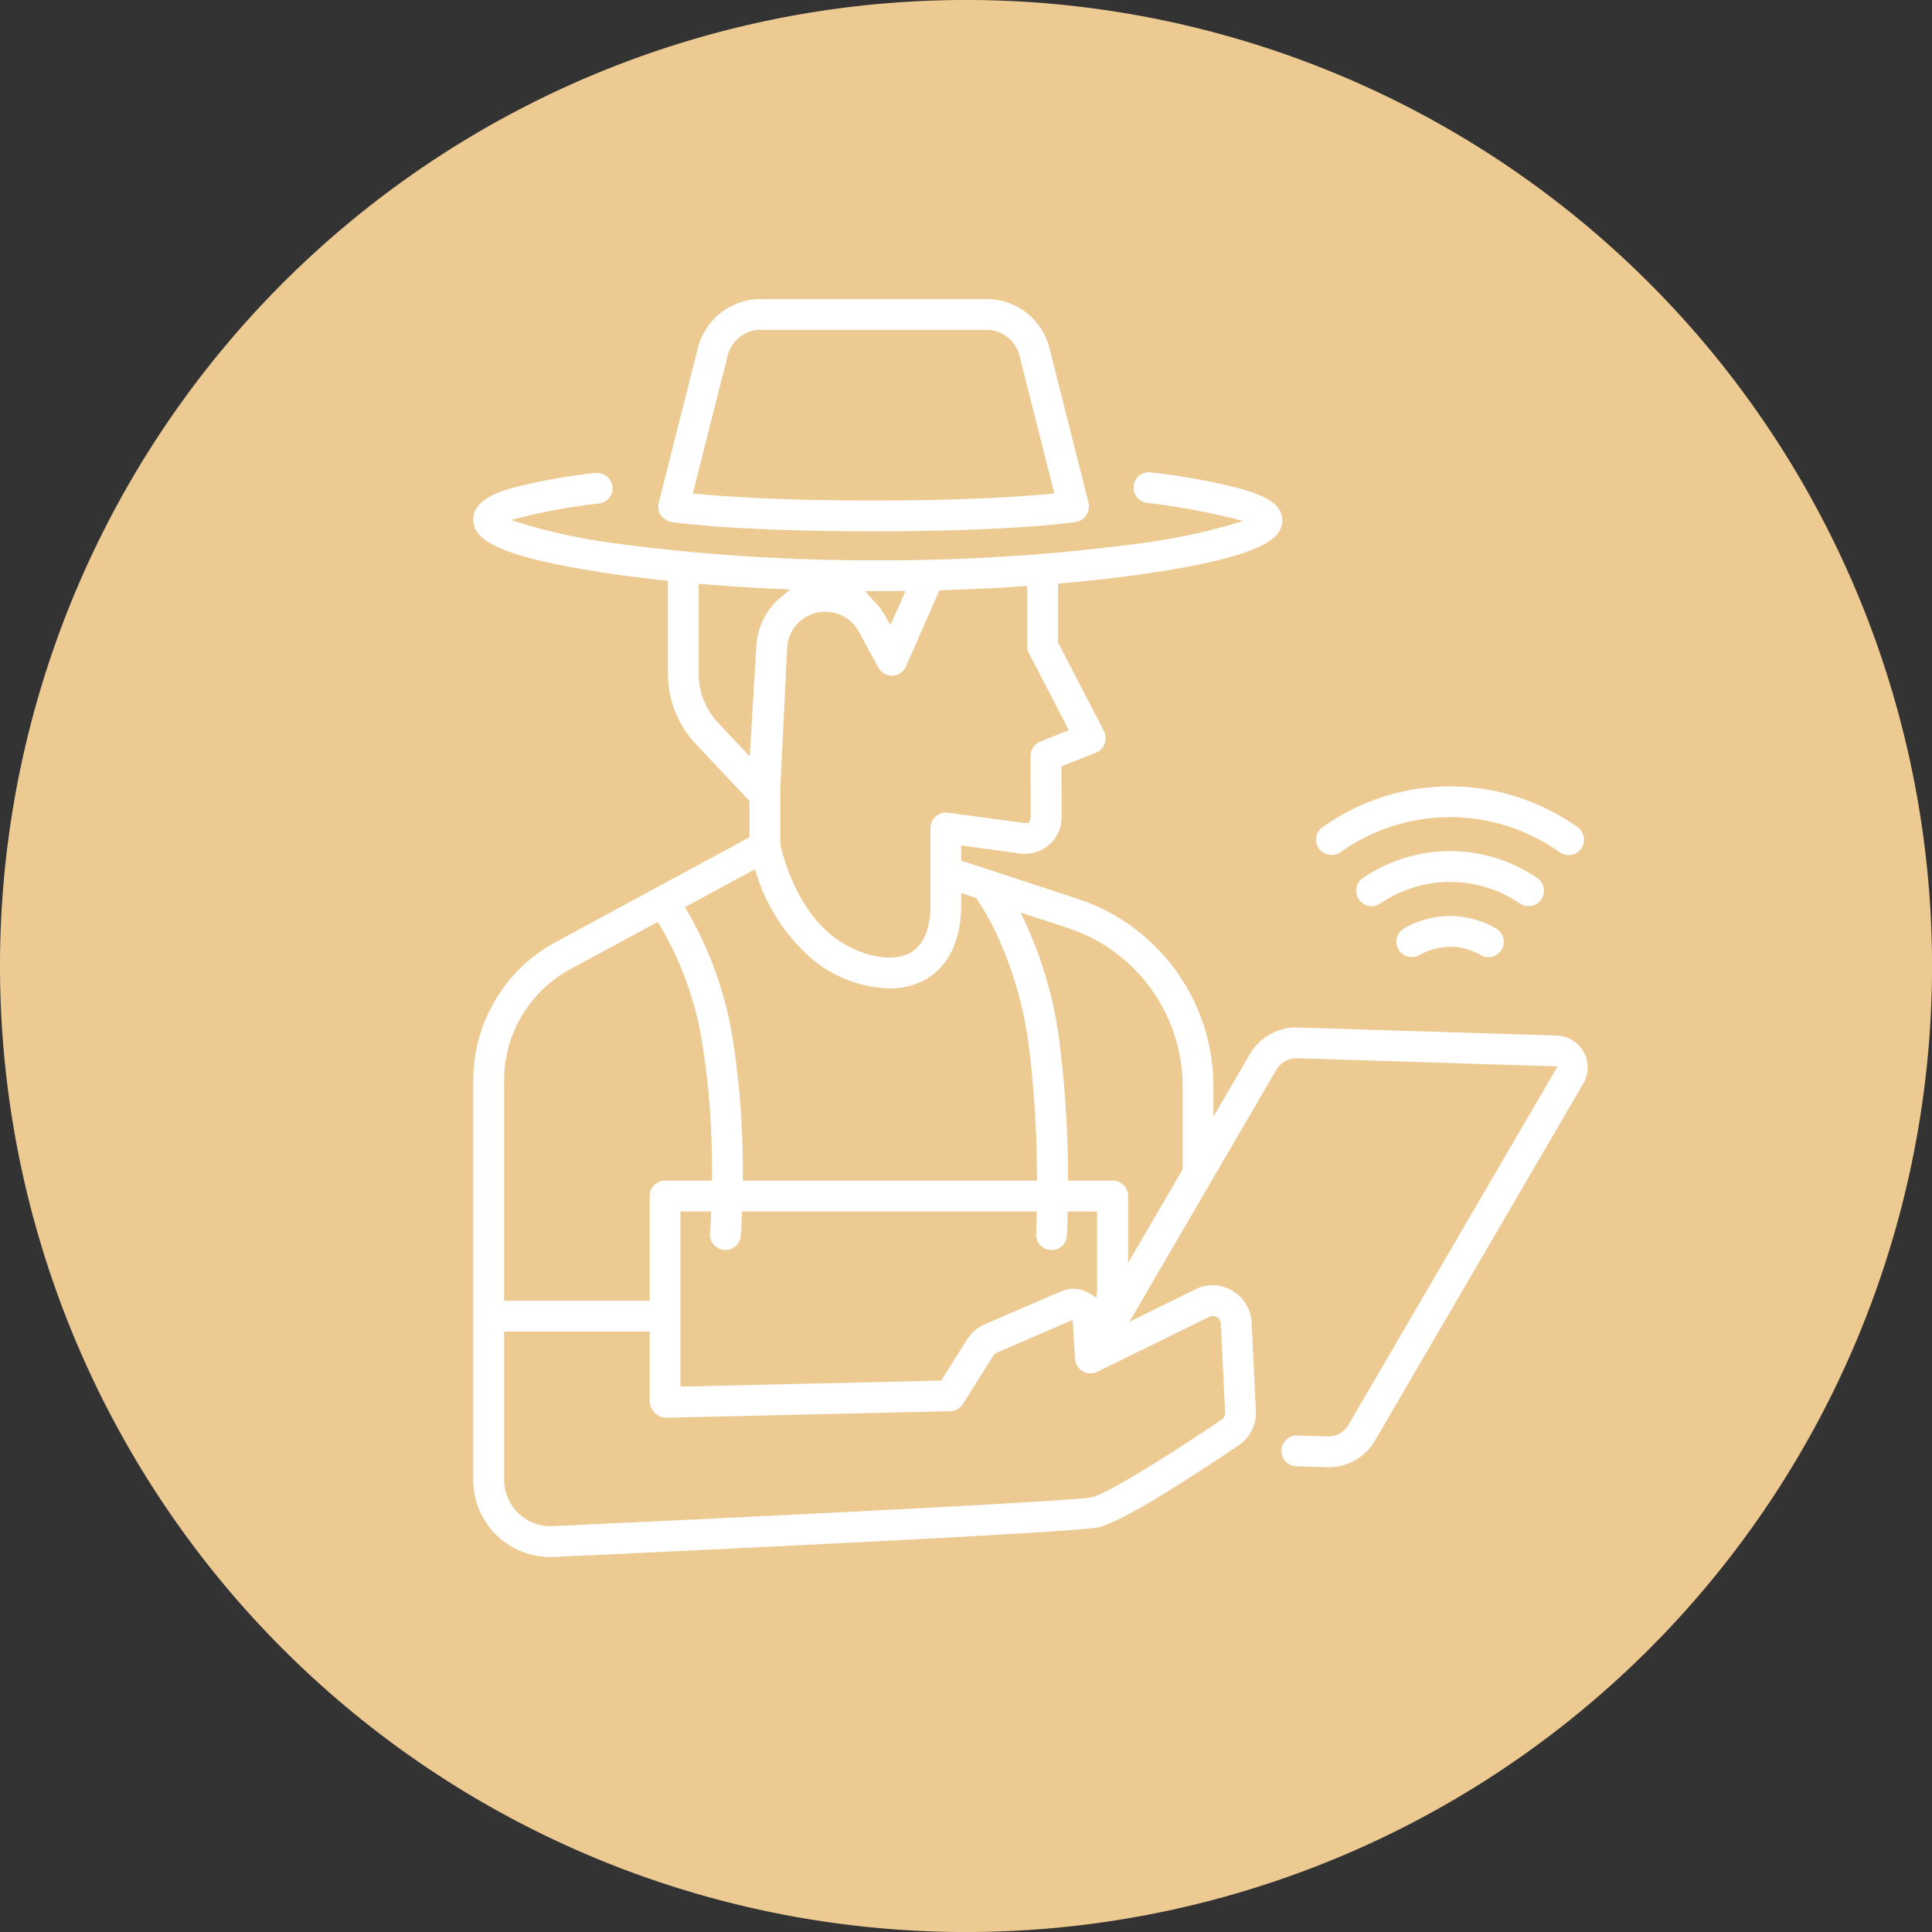 <svg xmlns="http://www.w3.org/2000/svg" width="155.151" height="155.153" viewBox="0 0 155.151 155.153">
  <rect x="0" y="0" width="155.151" height="155.153" fill="#333333" stroke="none"/>
  <g id="Grupo_43994" data-name="Grupo 43994" transform="translate(-882 -1358.678)">
    <path id="Caminho_2" data-name="Caminho 2" d="M7182.628,168.252a77.577,77.577,0,1,0-77.575-77.576,77.576,77.576,0,0,0,77.575,77.576" transform="translate(-6223.053 1345.579)" fill="#eeca93"/>
    <g id="Grupo_43874" data-name="Grupo 43874">
      <g id="Grupo_2" data-name="Grupo 2" transform="translate(920 1382.693)">
        <path id="Caminho_5" data-name="Caminho 5" d="M7213.475,76.98a2.547,2.547,0,0,0-2.158-1.32l-20.916-.65a4.33,4.33,0,0,0-3.733,2.146l-2.925,5.014V79.8a15.863,15.863,0,0,0-10.972-15.144l-9.277-3.043V60.394l4.724.648a2.945,2.945,0,0,0,3.307-2.513,2.852,2.852,0,0,0,.025-.4l-.009-4.088,2.781-1.1a1.184,1.184,0,0,0,.658-.639,1.376,1.376,0,0,0-.02-1.082l-3.7-7.135V39.367l.322-.026c2.225-.2,4.361-.438,6.345-.716,6.215-.878,9.89-1.953,10.913-3.19a1.721,1.721,0,0,0,.408-1.436c-.2-1.062-1.269-1.73-3.815-2.382a55.3,55.3,0,0,0-6.862-1.2,1.237,1.237,0,0,0-.169,2.463,53.777,53.777,0,0,1,6.49,1.149l1.265.3-1.248.374a51.809,51.809,0,0,1-7.715,1.517,156.061,156.061,0,0,1-20.412,1.274,154.647,154.647,0,0,1-20.485-1.283,48.532,48.532,0,0,1-7.785-1.581l-1.165-.368,1.183-.309a46.535,46.535,0,0,1,5.861-1.016,1.242,1.242,0,0,0,1.092-1.371,1.273,1.273,0,0,0-1.39-1.084h0a46.363,46.363,0,0,0-6.539,1.171c-.973.274-3.25.911-3.25,2.562,0,1.375,1.234,2.84,10.2,4.23,1.573.245,3.3.469,5.122.663l.313.033V46.59a8.24,8.24,0,0,0,2.26,5.684l4.291,4.554v2.907l-15.551,8.409a12.636,12.636,0,0,0-6.637,11.135v32.079a6.189,6.189,0,0,0,6.171,6.181h0l.3-.007c36.215-1.677,42.923-2.207,43.7-2.373,1.469-.315,5.379-2.6,11.306-6.6a3.125,3.125,0,0,0,1.373-2.739l-.339-7.131a3.158,3.158,0,0,0-3.271-2.973,3.086,3.086,0,0,0-1.229.315L7177,98.642,7188.8,78.4a1.881,1.881,0,0,1,1.653-.917l20.926.655-16.8,28.8a1.872,1.872,0,0,1-1.65.917l-2.461-.077a1.237,1.237,0,0,0-.046,2.474l2.565.077a4.341,4.341,0,0,0,3.733-2.146l16.727-28.672A2.545,2.545,0,0,0,7213.475,76.98Zm-73.634,29.37,22.769-.523a1.232,1.232,0,0,0,1.017-.578l2.395-3.812a.891.891,0,0,1,.408-.348l6.008-2.592.189,3.135a1.26,1.26,0,0,0,1.313,1.16,1.242,1.242,0,0,0,.47-.125l8.963-4.4.217-.079h.1a.643.643,0,0,1,.567.324l.076.2.349,7.229a.651.651,0,0,1-.289.567c-5.262,3.553-9.361,6-10.438,6.233-1.373.261-17.63,1.13-43.475,2.323a3.744,3.744,0,0,1-3.7-3.713V99.43h11.692v5.576A1.357,1.357,0,0,0,7139.841,106.35Zm4.153-55.774a5.784,5.784,0,0,1-1.586-3.989V39.382l.382.031c1.935.162,3.969.289,6.042.383l.919.042-.706.582a5.545,5.545,0,0,0-2.008,3.945l-.53,8.876Zm14.1-8.525-.3.655-.349-.65a5.525,5.525,0,0,0-1.137-1.458l-.547-.626,3.255-.013Zm.414,4.567a1.236,1.236,0,0,0,.541-.589l2.693-6.126.221-.007c2.183-.066,4.354-.171,6.447-.311l.375-.024v4.821a1.243,1.243,0,0,0,.139.571l3.207,6.187-2.284.909a1.233,1.233,0,0,0-.783,1.152l.009,4.9-.138.49h-.381l-6.3-.849a1.285,1.285,0,0,0-1.235,1.237v6.152c0,2.054-.591,3.383-1.755,3.952-1.526.742-4.136.125-6.1-1.412-3.107-2.435-4.1-6.912-4.2-7.358V55.726l.547-11.216a3.067,3.067,0,0,1,3.059-2.886l.184.007a3.034,3.034,0,0,1,2.516,1.6l1.563,2.886A1.265,1.265,0,0,0,7158.509,46.618Zm-6.871,23a10.276,10.276,0,0,0,6.149,2.262,5.978,5.978,0,0,0,2.558-.576c1.175-.569,3.148-2.132,3.148-6.176v-.909l1.194.392.067.1a20.988,20.988,0,0,1,1.566,2.787,30.347,30.347,0,0,1,2.587,8.915,87.068,87.068,0,0,1,.671,10.542l0,.355h-23.628l0-.355a68.091,68.091,0,0,0-.79-10.912,29.749,29.749,0,0,0-3.668-10.378l-.192-.317,5.618-3.039.134.4A14.882,14.882,0,0,0,7151.638,69.617Zm19.909,26.568-6.1,2.632a3.341,3.341,0,0,0-1.529,1.309l-2.036,3.242-20.943.482V89.786h2.477l-.018.368c-.025.6-.055,1.036-.069,1.246l-.014.155a1.221,1.221,0,0,0,.289.882,1.353,1.353,0,0,0,.949.451,1.25,1.25,0,0,0,1.233-1.149c.012-.127.055-.707.092-1.616l.016-.339h23.669l-.008.363c-.021.9-.049,1.438-.049,1.441a1.228,1.228,0,0,0,.316.893,1.268,1.268,0,0,0,.923.407,1.238,1.238,0,0,0,1.232-1.178c0-.105.034-.672.057-1.583l0-.344h2.371l0,6.308-.069.615-.585-.361A2.444,2.444,0,0,0,7171.547,96.185ZM7139.12,66.533l.173.282a27.009,27.009,0,0,1,3.431,9.635,65.932,65.932,0,0,1,.754,10.509l0,.352h-3.771a1.237,1.237,0,0,0-1.237,1.237v8.409h-11.692V79.279a10.153,10.153,0,0,1,5.339-8.959Zm29.132-.755L7172,67.005a13.4,13.4,0,0,1,9.27,12.8V86.41l-4.377,7.5V88.549a1.238,1.238,0,0,0-1.237-1.237h-3.587l0-.352a89.634,89.634,0,0,0-.7-10.877,32.622,32.622,0,0,0-2.768-9.57Z" transform="translate(-7124.298 -16.514)" fill="#fff"/>
        <path id="Caminho_6" data-name="Caminho 6" d="M7166.172,47.7a7.336,7.336,0,0,0-7.406,0,1.234,1.234,0,0,0-.429,1.695,1.267,1.267,0,0,0,1.7.429,4.835,4.835,0,0,1,4.872,0,1.236,1.236,0,0,0,1.7-.429,1.21,1.21,0,0,0,.136-.937A1.233,1.233,0,0,0,7166.172,47.7Z" transform="translate(-7084.021 2.852)" fill="#fff"/>
        <path id="Caminho_7" data-name="Caminho 7" d="M7157.167,47.235a15.165,15.165,0,0,1,17.609,0,1.242,1.242,0,0,0,1.729-.289,1.24,1.24,0,0,0-.289-1.723,17.636,17.636,0,0,0-20.483,0,1.217,1.217,0,0,0-.5.806,1.231,1.231,0,0,0,.211.922A1.275,1.275,0,0,0,7157.167,47.235Z" transform="translate(-7087.526 -2.808)" fill="#fff"/>
        <path id="Caminho_8" data-name="Caminho 8" d="M7170.531,48.736a1.235,1.235,0,0,0,.7-2.257,12.414,12.414,0,0,0-14,0,1.237,1.237,0,1,0,1.4,2.043,9.949,9.949,0,0,1,11.205,0A1.236,1.236,0,0,0,7170.531,48.736Z" transform="translate(-7085.782 0.017)" fill="#fff"/>
        <path id="Caminho_9" data-name="Caminho 9" d="M7132.132,41.966c.508.079,5.281.755,16.249.755,11.324,0,16.059-.725,16.257-.755a1.2,1.2,0,0,0,.79-.484,1.375,1.375,0,0,0,.217-1.044L7162.5,28a5.2,5.2,0,0,0-5.049-3.93h-18.137a5.206,5.206,0,0,0-5.046,3.93l-3.144,12.44a1.194,1.194,0,0,0,.133.92A1.353,1.353,0,0,0,7132.132,41.966Zm1.733-2.284,2.8-11.076a2.726,2.726,0,0,1,2.649-2.065h18.132a2.729,2.729,0,0,1,2.647,2.065l2.8,11.076-.407.037c-2.076.2-6.664.528-14.111.528s-12.033-.328-14.107-.528Z" transform="translate(-7116.226 -24.068)" fill="#fff"/>
      </g>
    </g>
  </g>
</svg>
